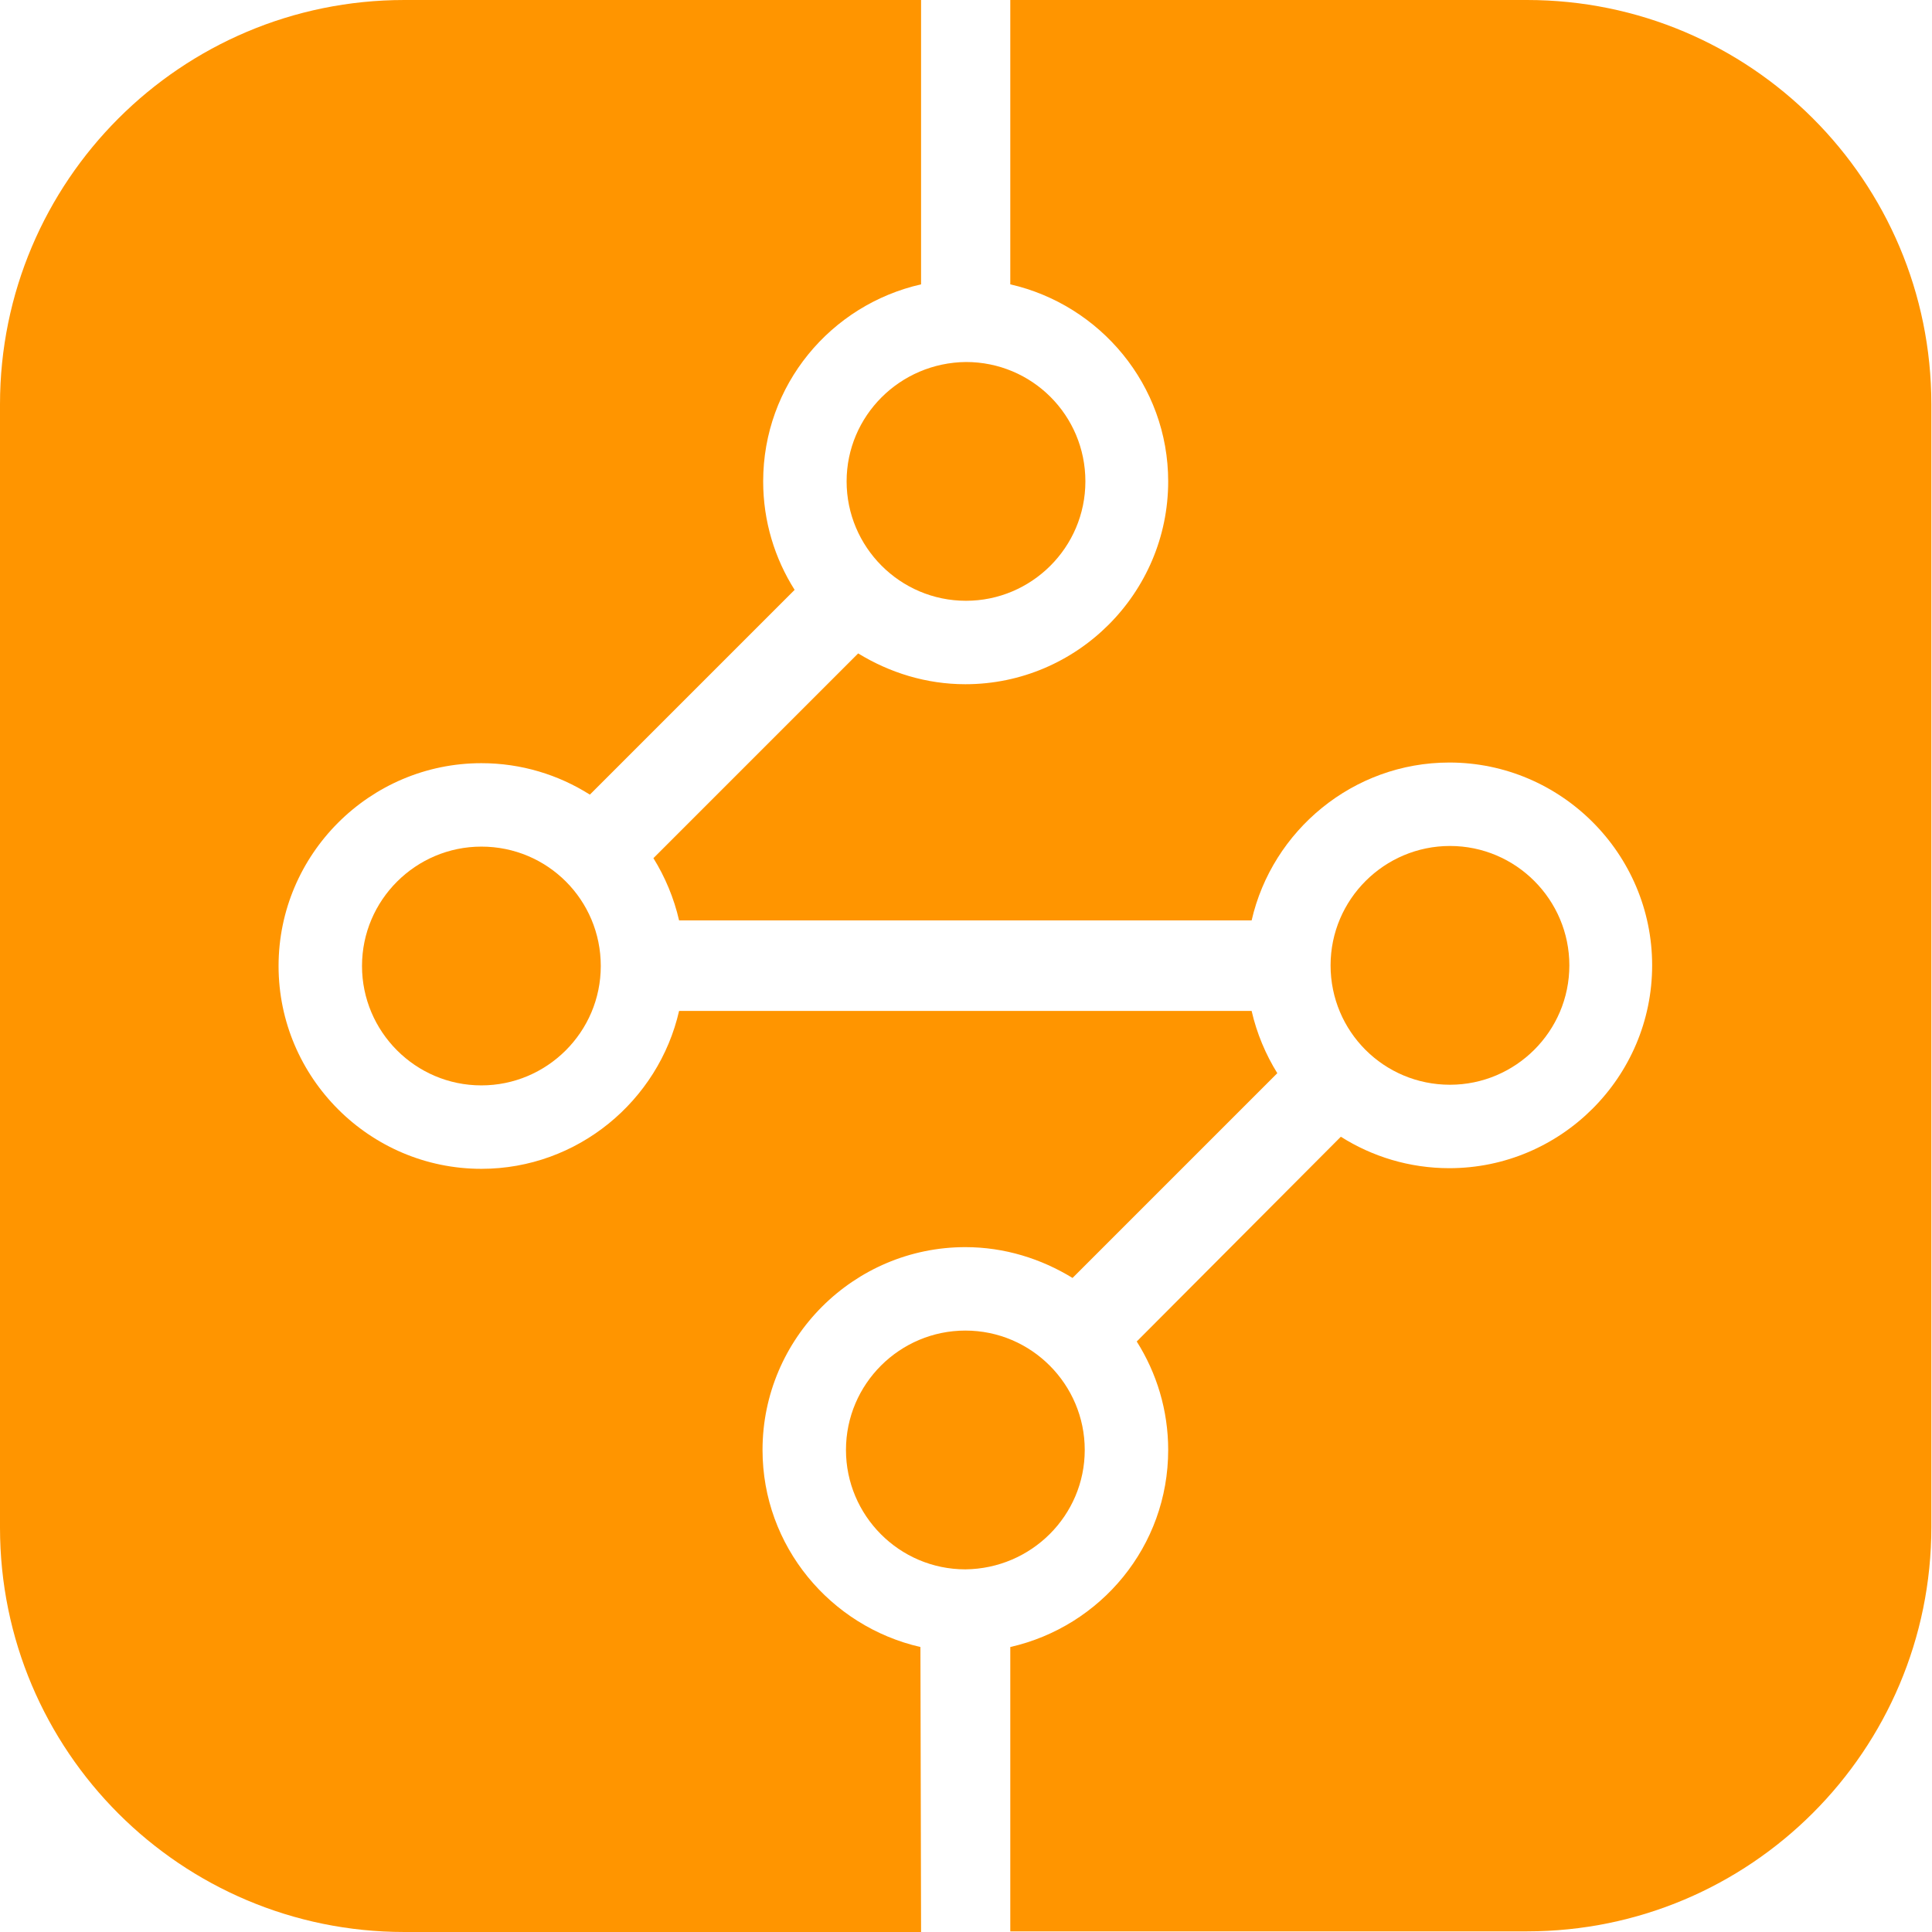 <svg width="301" height="301" viewBox="0 0 301 301" xmlns="http://www.w3.org/2000/svg" fill-rule="evenodd" clip-rule="evenodd" stroke-linejoin="round" stroke-miterlimit="2"><g fill="#ff9500" fill-rule="nonzero"><path d="M143.4 256.6c-14-3.2-24.6-15.7-24.6-30.7 0-17.4 14.2-31.6 31.6-31.6 6.1 0 11.8 1.8 16.7 4.8l31.9-31.9c-1.8-2.9-3.2-6.2-4-9.7h-89.2c-3.2 14-15.8 24.6-30.8 24.6-17.4 0-31.6-14.2-31.6-31.6 0-17.4 14.2-31.6 31.6-31.6 6.2 0 12 1.8 16.9 4.9l31.9-31.9c-3.1-4.9-4.9-10.7-4.9-16.9 0-15 10.5-27.5 24.6-30.7V0H63C28.2 0 0 28.2 0 63v175c0 34.8 28.2 63 63 63h80.5l-.1-44.4zm82.5-87.6c10.2 0 18.6-8.3 18.6-18.6 0-10.2-8.3-18.6-18.6-18.6-10.2 0-18.6 8.3-18.6 18.6s8.3 18.6 18.6 18.6z"/><path d="M131.9 75c0 10.2 8.3 18.6 18.6 18.6 10.2 0 18.6-8.3 18.6-18.6s-8.3-18.6-18.6-18.6c-10.3.1-18.6 8.4-18.6 18.6zM75 131.9c-10.2 0-18.6 8.3-18.6 18.6 0 10.2 8.3 18.6 18.6 18.6 10.2 0 18.6-8.3 18.6-18.6s-8.3-18.6-18.6-18.6zm94 94c0-10.2-8.3-18.6-18.6-18.6-10.2 0-18.6 8.3-18.6 18.6 0 10.2 8.3 18.6 18.6 18.6 10.3-.1 18.6-8.4 18.6-18.6z"/><path d="M237.9 0h-80.5v44.3C171.4 47.5 182 60 182 75c0 17.4-14.2 31.6-31.6 31.6-6.1 0-11.8-1.8-16.7-4.8l-31.9 31.9c1.8 2.9 3.2 6.2 4 9.7H195c3.2-14 15.8-24.6 30.8-24.6 17.4 0 31.6 14.2 31.6 31.6 0 17.4-14.2 31.6-31.6 31.6-6.2 0-12-1.8-16.9-4.9L177.1 209c3.1 4.9 4.9 10.7 4.9 16.9 0 15-10.5 27.5-24.6 30.7v44.3h80.5c34.8 0 63-28.2 63-63V63c0-34.8-28.2-63-63-63z"/></g></svg>